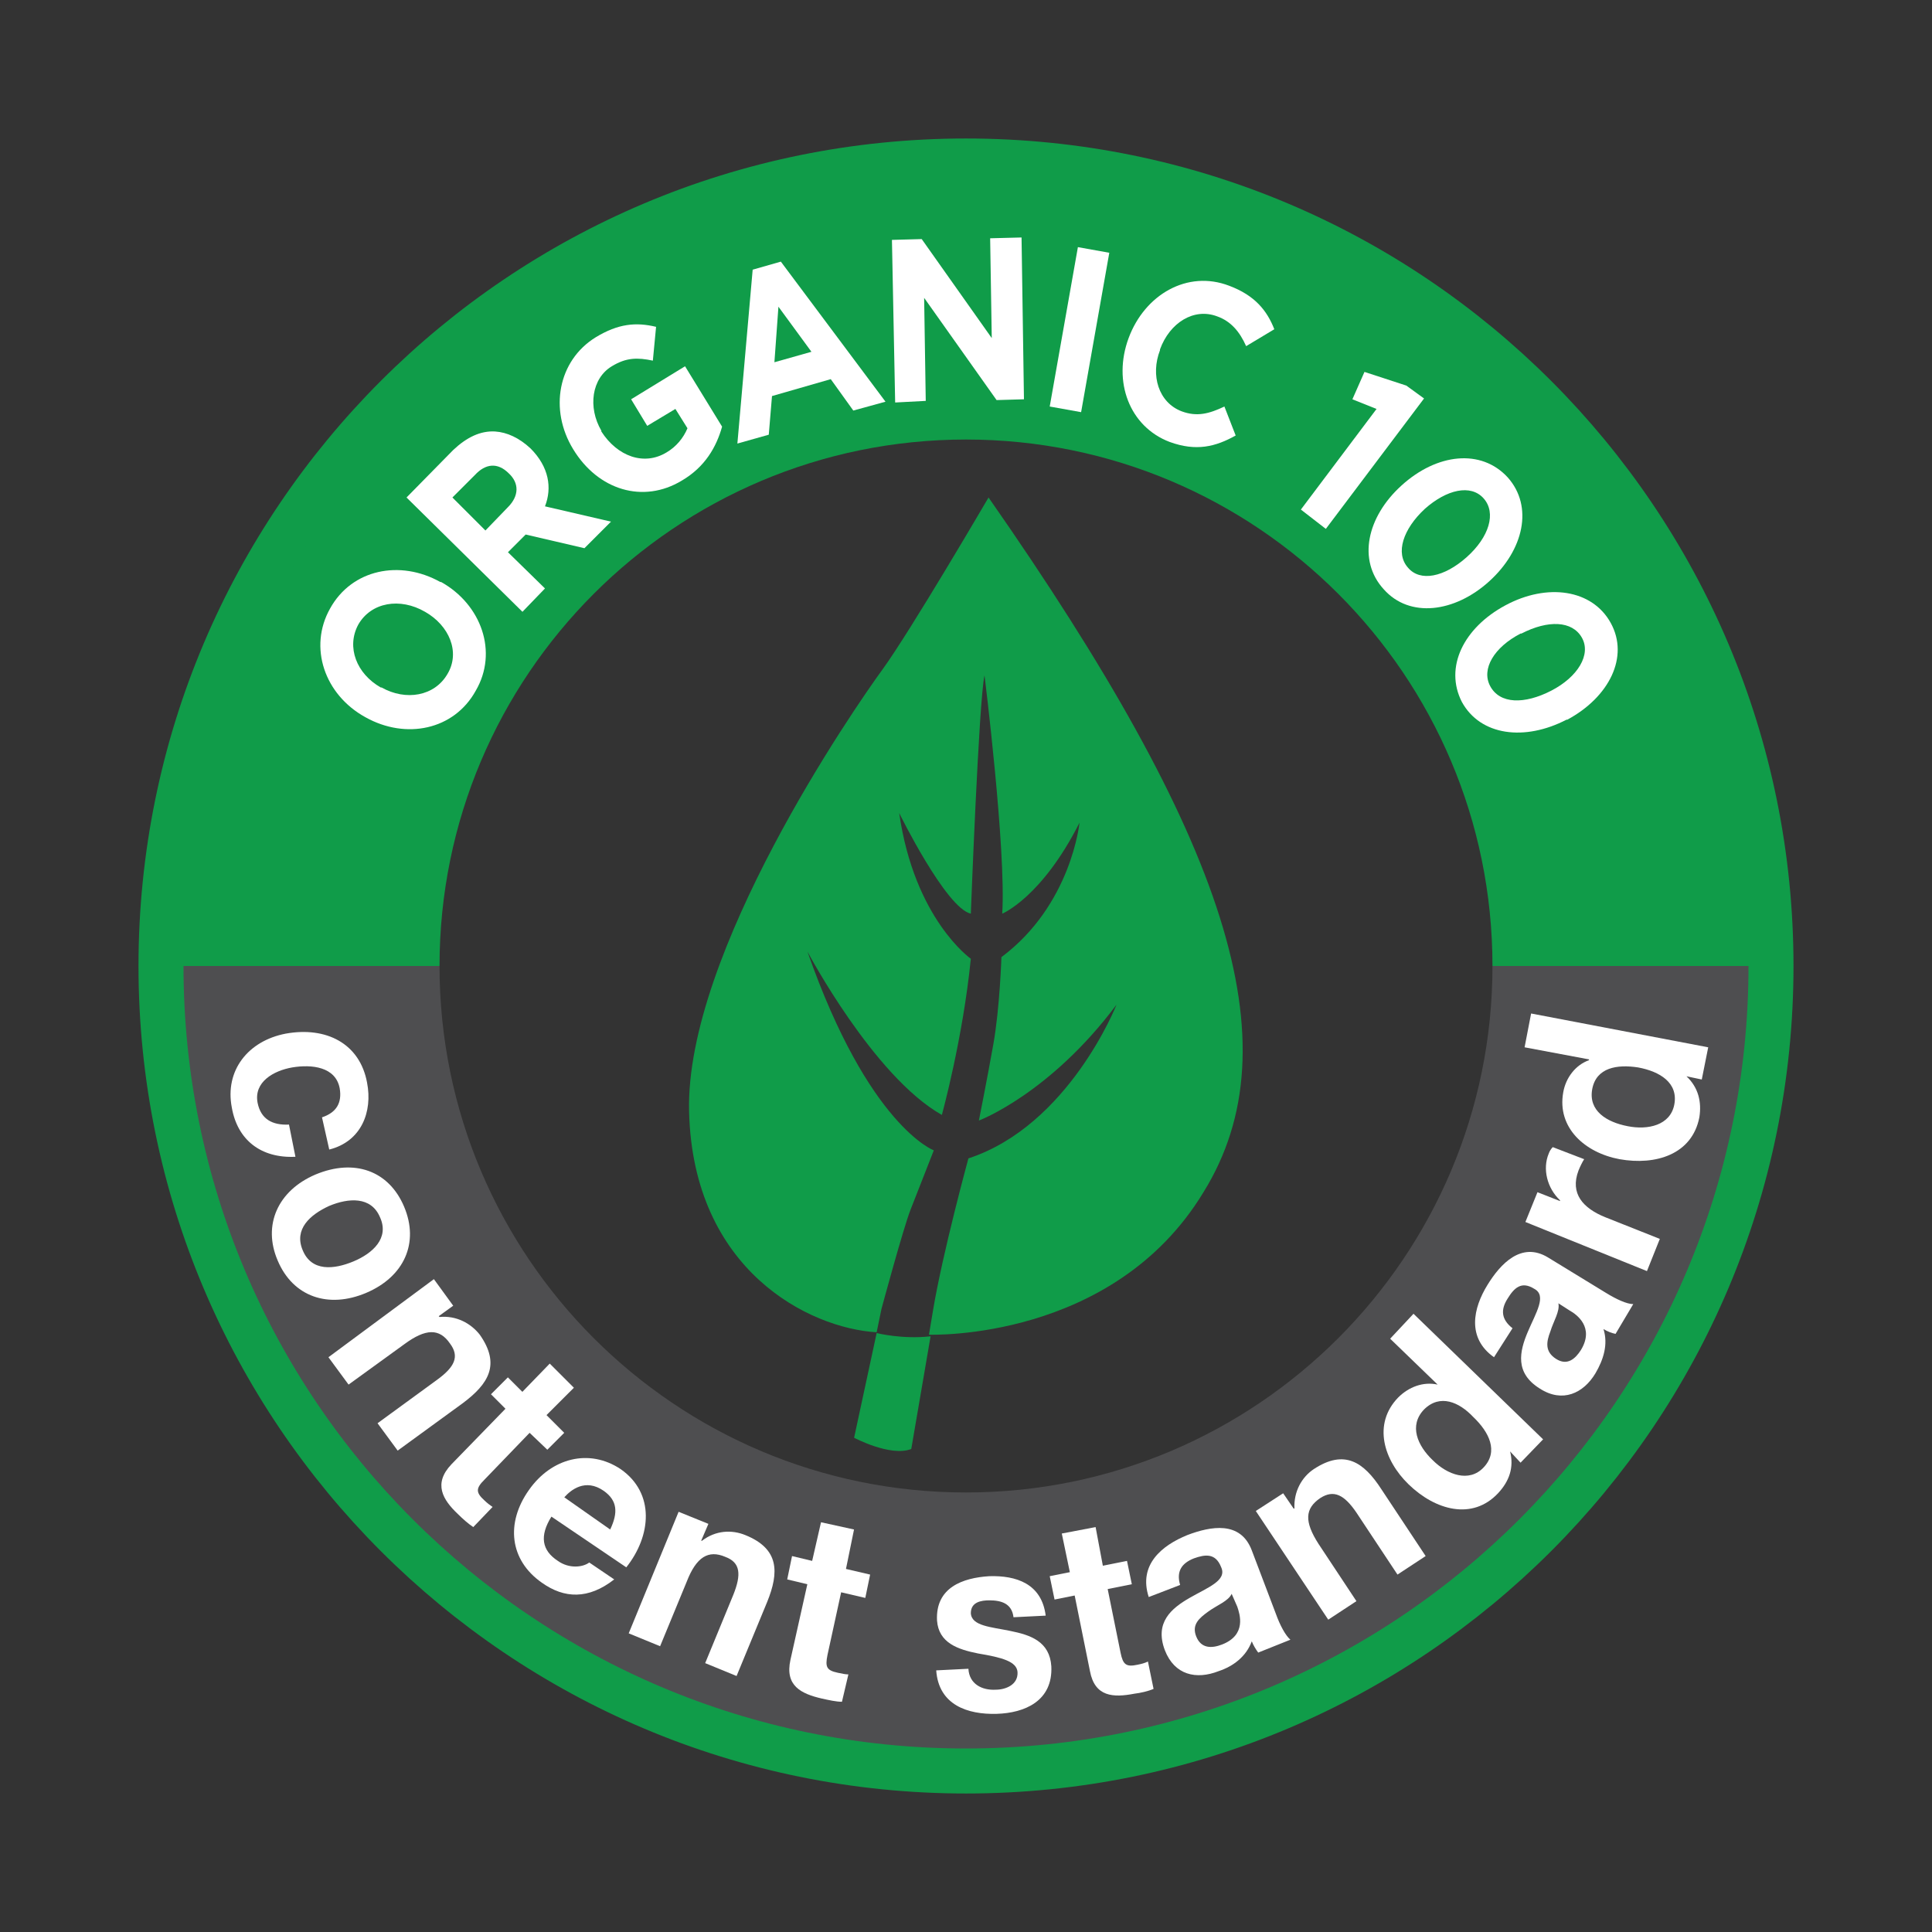 <svg width="24" height="24" viewBox="0 0 24 24" fill="none" xmlns="http://www.w3.org/2000/svg">
<rect x="0" y="0" width="24" height="24" fill="#333333" stroke="none"/>
<path d="M12 5.46C15.61 5.46 18.54 8.39 18.54 12H22C22 6.48 17.52 2 12 2C6.48 2 2 6.48 2 12H5.46C5.46 8.39 8.39 5.46 12 5.46Z" fill="#109C49"/>
<path d="M12 18.54C8.39 18.54 5.46 15.61 5.46 12H2C2 17.52 6.48 22 12 22C17.52 22 22 17.52 22 12H18.54C18.54 15.61 15.61 18.54 12 18.54Z" fill="#4E4E50"/>
<path d="M4.54 8.91C4.03 8.63 3.83 8.04 4.1 7.56C4.37 7.07 4.97 6.95 5.47 7.23H5.48C5.98 7.51 6.19 8.1 5.91 8.58C5.64 9.07 5.04 9.19 4.54 8.91ZM5.28 7.6C4.97 7.42 4.61 7.48 4.45 7.76C4.3 8.04 4.43 8.37 4.73 8.54H4.74C5.04 8.71 5.4 8.65 5.56 8.37C5.72 8.1 5.58 7.77 5.28 7.6Z" fill="white"/>
<path d="M5.05 6.18L5.63 5.59C5.8 5.43 5.97 5.35 6.15 5.36C6.3 5.37 6.45 5.44 6.59 5.57C6.82 5.8 6.86 6.06 6.77 6.29L7.59 6.48L7.26 6.81L6.53 6.64L6.31 6.86L6.77 7.31L6.49 7.6L5.05 6.18ZM6.31 6.3C6.45 6.16 6.45 6 6.32 5.88C6.18 5.74 6.03 5.76 5.9 5.9L5.62 6.18L6.03 6.59L6.31 6.3Z" fill="white"/>
<path d="M7.12 5.58C6.82 5.09 6.93 4.48 7.4 4.19C7.68 4.02 7.9 4 8.15 4.06L8.11 4.48C7.92 4.44 7.78 4.44 7.6 4.55C7.35 4.7 7.3 5.06 7.47 5.35V5.36C7.67 5.67 8 5.79 8.28 5.62C8.4 5.55 8.49 5.44 8.54 5.32L8.39 5.08L8.04 5.29L7.84 4.96L8.51 4.55L8.97 5.3C8.9 5.55 8.76 5.8 8.47 5.97C7.99 6.26 7.43 6.09 7.12 5.58Z" fill="white"/>
<path d="M9.35 3.35L9.7 3.25L11 4.99L10.6 5.1L10.32 4.71L9.59 4.92L9.55 5.4L9.16 5.51L9.35 3.35ZM10.08 4.37L9.67 3.81L9.62 4.5L10.08 4.37Z" fill="white"/>
<path d="M11.08 2.98L11.45 2.97L12.32 4.2L12.3 2.96L12.69 2.95L12.72 4.96L12.38 4.97L11.48 3.7L11.5 4.98L11.12 5L11.08 2.98Z" fill="white"/>
<path d="M13.39 3.07L13.78 3.14L13.43 5.12L13.04 5.05L13.39 3.07Z" fill="white"/>
<path d="M14.02 4.2C14.22 3.66 14.75 3.35 15.27 3.55C15.59 3.67 15.74 3.86 15.83 4.09L15.48 4.3C15.4 4.12 15.29 3.99 15.12 3.93C14.83 3.82 14.53 4.01 14.41 4.34V4.35C14.29 4.66 14.39 5 14.68 5.11C14.87 5.18 15.02 5.14 15.21 5.05L15.35 5.41C15.1 5.55 14.86 5.61 14.53 5.49C14.03 5.3 13.82 4.74 14.02 4.2Z" fill="white"/>
<path d="M17.1 5.08L16.8 4.96L16.95 4.62L17.47 4.79L17.69 4.95L16.47 6.57L16.16 6.33L17.1 5.08Z" fill="white"/>
<path d="M17.41 6.031C17.85 5.631 18.4 5.571 18.73 5.931C19.05 6.291 18.93 6.831 18.5 7.221C18.07 7.611 17.51 7.681 17.19 7.321C16.86 6.961 16.98 6.421 17.41 6.031ZM18.22 6.921C18.5 6.671 18.59 6.371 18.43 6.191C18.27 6.011 17.97 6.081 17.7 6.321C17.43 6.571 17.33 6.871 17.49 7.051C17.64 7.231 17.94 7.171 18.22 6.921Z" fill="white"/>
<path d="M18.7 7.52C19.22 7.24 19.78 7.32 20.01 7.74C20.24 8.16 19.99 8.66 19.47 8.94H19.46C18.94 9.21 18.39 9.14 18.16 8.72C17.94 8.29 18.18 7.8 18.7 7.52ZM19.27 8.58C19.6 8.41 19.77 8.13 19.65 7.92C19.53 7.71 19.23 7.7 18.9 7.87H18.89C18.56 8.04 18.4 8.31 18.51 8.52C18.63 8.75 18.94 8.75 19.27 8.58Z" fill="white"/>
<path d="M4 13.88C4.18 13.82 4.25 13.7 4.22 13.52C4.17 13.25 3.87 13.22 3.63 13.26C3.4 13.3 3.15 13.44 3.2 13.7C3.24 13.9 3.38 13.98 3.59 13.97L3.67 14.37C3.24 14.39 2.95 14.16 2.88 13.76C2.79 13.3 3.08 12.93 3.55 12.84C4.05 12.75 4.47 12.96 4.56 13.45C4.63 13.81 4.49 14.18 4.09 14.28L4 13.88Z" fill="white"/>
<path d="M5.02 14.99C5.21 15.44 5.02 15.86 4.55 16.06C4.08 16.26 3.64 16.11 3.45 15.66C3.26 15.22 3.45 14.79 3.92 14.59C4.4 14.39 4.83 14.54 5.02 14.99ZM3.76 15.53C3.87 15.8 4.15 15.77 4.39 15.67C4.63 15.57 4.84 15.38 4.72 15.12C4.61 14.86 4.33 14.88 4.09 14.98C3.85 15.09 3.65 15.27 3.76 15.53Z" fill="white"/>
<path d="M5.39 15.89L5.63 16.22L5.45 16.35L5.46 16.36C5.67 16.34 5.85 16.44 5.96 16.58C6.22 16.95 6.07 17.19 5.75 17.43L4.94 18.02L4.69 17.68L5.43 17.14C5.65 16.98 5.71 16.85 5.59 16.69C5.46 16.5 5.29 16.5 5.02 16.7L4.33 17.2L4.08 16.86L5.39 15.89Z" fill="white"/>
<path d="M6.789 17.579L7.009 17.799L6.799 18.009L6.579 17.799L6.019 18.38C5.909 18.489 5.909 18.54 6.019 18.64C6.049 18.669 6.089 18.7 6.119 18.72L5.879 18.97C5.819 18.93 5.749 18.869 5.689 18.809C5.499 18.63 5.379 18.43 5.609 18.189L6.279 17.5L6.099 17.32L6.309 17.11L6.489 17.29L6.829 16.939L7.129 17.239L6.789 17.579Z" fill="white"/>
<path d="M6.85 18.84C6.7 19.08 6.73 19.26 6.93 19.39C7.07 19.49 7.24 19.47 7.32 19.41L7.63 19.62C7.31 19.87 7.01 19.86 6.73 19.66C6.33 19.38 6.28 18.92 6.57 18.51C6.85 18.11 7.32 17.99 7.71 18.25C8.14 18.55 8.09 19.08 7.78 19.47L6.85 18.84ZM7.58 19C7.68 18.79 7.67 18.64 7.5 18.52C7.27 18.36 7.09 18.51 7.01 18.6L7.58 19Z" fill="white"/>
<path d="M8.43 18.78L8.8 18.93L8.71 19.14H8.72C8.89 19.01 9.09 19 9.26 19.07C9.68 19.24 9.68 19.53 9.53 19.9L9.15 20.82L8.76 20.66L9.11 19.81C9.21 19.56 9.2 19.41 9.01 19.34C8.8 19.25 8.65 19.34 8.53 19.65L8.2 20.45L7.81 20.29L8.43 18.78Z" fill="white"/>
<path d="M10.509 19.49L10.809 19.56L10.749 19.85L10.449 19.78L10.279 20.56C10.249 20.71 10.269 20.75 10.409 20.78C10.459 20.79 10.499 20.8 10.539 20.8L10.459 21.14C10.389 21.14 10.299 21.12 10.209 21.1C9.949 21.04 9.749 20.94 9.819 20.62L10.029 19.68L9.779 19.62L9.839 19.33L10.089 19.39L10.199 18.91L10.609 19L10.509 19.49Z" fill="white"/>
<path d="M12.03 20.73C12.04 20.92 12.2 21 12.37 20.99C12.49 20.99 12.65 20.93 12.64 20.77C12.63 20.64 12.45 20.59 12.15 20.54C11.9 20.49 11.66 20.41 11.64 20.13C11.62 19.72 11.96 19.6 12.29 19.58C12.62 19.57 12.94 19.67 12.99 20.07L12.59 20.09C12.57 19.92 12.44 19.88 12.29 19.88C12.19 19.88 12.06 19.9 12.06 20.04C12.07 20.2 12.31 20.21 12.55 20.26C12.8 20.31 13.04 20.39 13.06 20.7C13.08 21.13 12.73 21.28 12.38 21.29C12.02 21.3 11.66 21.18 11.63 20.75L12.03 20.73Z" fill="white"/>
<path d="M13.7 19.45L14 19.39L14.06 19.68L13.76 19.74L13.92 20.53C13.95 20.68 13.99 20.71 14.13 20.68C14.18 20.67 14.22 20.66 14.26 20.64L14.33 20.98C14.26 21.01 14.17 21.03 14.09 21.04C13.83 21.09 13.6 21.08 13.54 20.76L13.35 19.82L13.1 19.87L13.04 19.58L13.29 19.53L13.19 19.05L13.61 18.97L13.7 19.45Z" fill="white"/>
<path d="M14.27 19.839C14.14 19.439 14.43 19.199 14.75 19.069C15.04 18.959 15.41 18.889 15.55 19.259L15.85 20.049C15.9 20.189 15.97 20.319 16.03 20.369L15.63 20.529C15.6 20.489 15.57 20.439 15.55 20.389C15.48 20.579 15.32 20.699 15.14 20.759C14.86 20.869 14.59 20.809 14.47 20.499C14.21 19.809 15.32 19.799 15.17 19.469C15.1 19.289 14.97 19.309 14.83 19.359C14.68 19.419 14.61 19.519 14.66 19.689L14.27 19.839ZM15.3 19.799C15.26 19.889 15.12 19.939 15.01 20.019C14.9 20.099 14.8 20.179 14.86 20.329C14.92 20.479 15.05 20.479 15.18 20.429C15.49 20.309 15.4 20.049 15.37 19.959L15.3 19.799Z" fill="white"/>
<path d="M15.6 18.77L15.94 18.55L16.07 18.74H16.08C16.07 18.53 16.17 18.35 16.32 18.25C16.7 18 16.94 18.16 17.16 18.5L17.71 19.33L17.36 19.56L16.85 18.79C16.7 18.57 16.57 18.5 16.4 18.61C16.21 18.74 16.2 18.9 16.38 19.18L16.85 19.89L16.5 20.12L15.6 18.77Z" fill="white"/>
<path d="M18.759 18.03C18.809 18.23 18.749 18.4 18.609 18.55C18.289 18.89 17.829 18.76 17.499 18.44C17.189 18.14 17.049 17.69 17.369 17.36C17.499 17.23 17.679 17.16 17.859 17.2L17.269 16.63L17.559 16.32L19.169 17.88L18.889 18.17L18.759 18.03ZM17.689 17.51C17.499 17.71 17.609 17.96 17.799 18.14C17.979 18.32 18.249 18.42 18.429 18.23C18.619 18.03 18.499 17.79 18.299 17.6C18.129 17.42 17.889 17.31 17.689 17.51Z" fill="white"/>
<path d="M18.559 16.86C18.219 16.62 18.299 16.25 18.479 15.96C18.639 15.7 18.899 15.42 19.229 15.62L19.949 16.06C20.079 16.14 20.209 16.2 20.289 16.2L20.069 16.57C20.019 16.56 19.969 16.54 19.919 16.51C19.979 16.7 19.919 16.89 19.819 17.06C19.669 17.31 19.409 17.43 19.129 17.25C18.499 16.86 19.379 16.18 19.059 16.01C18.899 15.91 18.809 16 18.729 16.13C18.639 16.27 18.649 16.39 18.789 16.5L18.559 16.86ZM19.359 16.19C19.379 16.29 19.299 16.41 19.259 16.54C19.209 16.67 19.189 16.79 19.329 16.88C19.469 16.97 19.569 16.88 19.639 16.77C19.809 16.49 19.589 16.33 19.499 16.28L19.359 16.19Z" fill="white"/>
<path d="M18.949 15.18L19.099 14.81L19.379 14.92V14.91C19.219 14.76 19.159 14.52 19.239 14.33C19.249 14.3 19.269 14.27 19.289 14.25L19.679 14.4C19.659 14.43 19.629 14.49 19.609 14.54C19.499 14.83 19.669 15.01 19.939 15.12L20.619 15.39L20.459 15.79L18.949 15.18Z" fill="white"/>
<path d="M20.95 13.37C21.099 13.51 21.14 13.69 21.11 13.88C21.02 14.34 20.57 14.48 20.119 14.4C19.689 14.32 19.34 14.01 19.419 13.57C19.45 13.39 19.57 13.23 19.739 13.17V13.16L18.939 13.01L19.02 12.59L21.22 13.01L21.14 13.41L20.95 13.37ZM19.779 13.53C19.73 13.8 19.959 13.94 20.22 13.99C20.47 14.04 20.75 13.98 20.799 13.72C20.849 13.45 20.619 13.31 20.349 13.26C20.09 13.22 19.829 13.26 19.779 13.53Z" fill="white"/>
<path d="M12 22C17.523 22 22 17.523 22 12C22 6.477 17.523 2 12 2C6.477 2 2 6.477 2 12C2 17.523 6.477 22 12 22Z" stroke="#109C49" stroke-width="0.559" stroke-miterlimit="10"/>
<path d="M10.89 16.56L10.61 17.86C10.61 17.86 11.06 18.1 11.32 18L11.56 16.6C11.21 16.64 10.89 16.56 10.89 16.56Z" fill="#109C49"/>
<path d="M12.28 6.18C12.28 6.18 11.31 7.84 10.96 8.32C10.61 8.8 8.51 11.84 8.56 13.81C8.61 15.78 10.05 16.5 10.89 16.55L10.95 16.26C10.95 16.26 11.22 15.26 11.31 15.03C11.4 14.8 11.6 14.29 11.6 14.29C11.6 14.29 10.79 13.99 10.03 11.82C10.03 11.82 10.85 13.37 11.7 13.85C11.7 13.85 11.96 12.91 12.06 11.91C12.06 11.91 11.36 11.42 11.17 10.1C11.17 10.1 11.75 11.28 12.06 11.35C12.06 11.35 12.16 8.7 12.23 8.39C12.23 8.39 12.5 10.55 12.45 11.35C12.45 11.35 12.94 11.15 13.41 10.22C13.41 10.22 13.31 11.24 12.44 11.89C12.44 11.89 12.42 12.52 12.34 12.97C12.26 13.42 12.16 13.92 12.16 13.92C12.16 13.92 13.04 13.59 13.87 12.48C13.87 12.48 13.28 13.98 12.03 14.39C12.03 14.39 11.71 15.56 11.59 16.28L11.54 16.58C11.56 16.58 13.83 16.66 14.95 14.81C16.09 12.97 15.24 10.42 12.28 6.18Z" fill="#109C49"/>
</svg>
